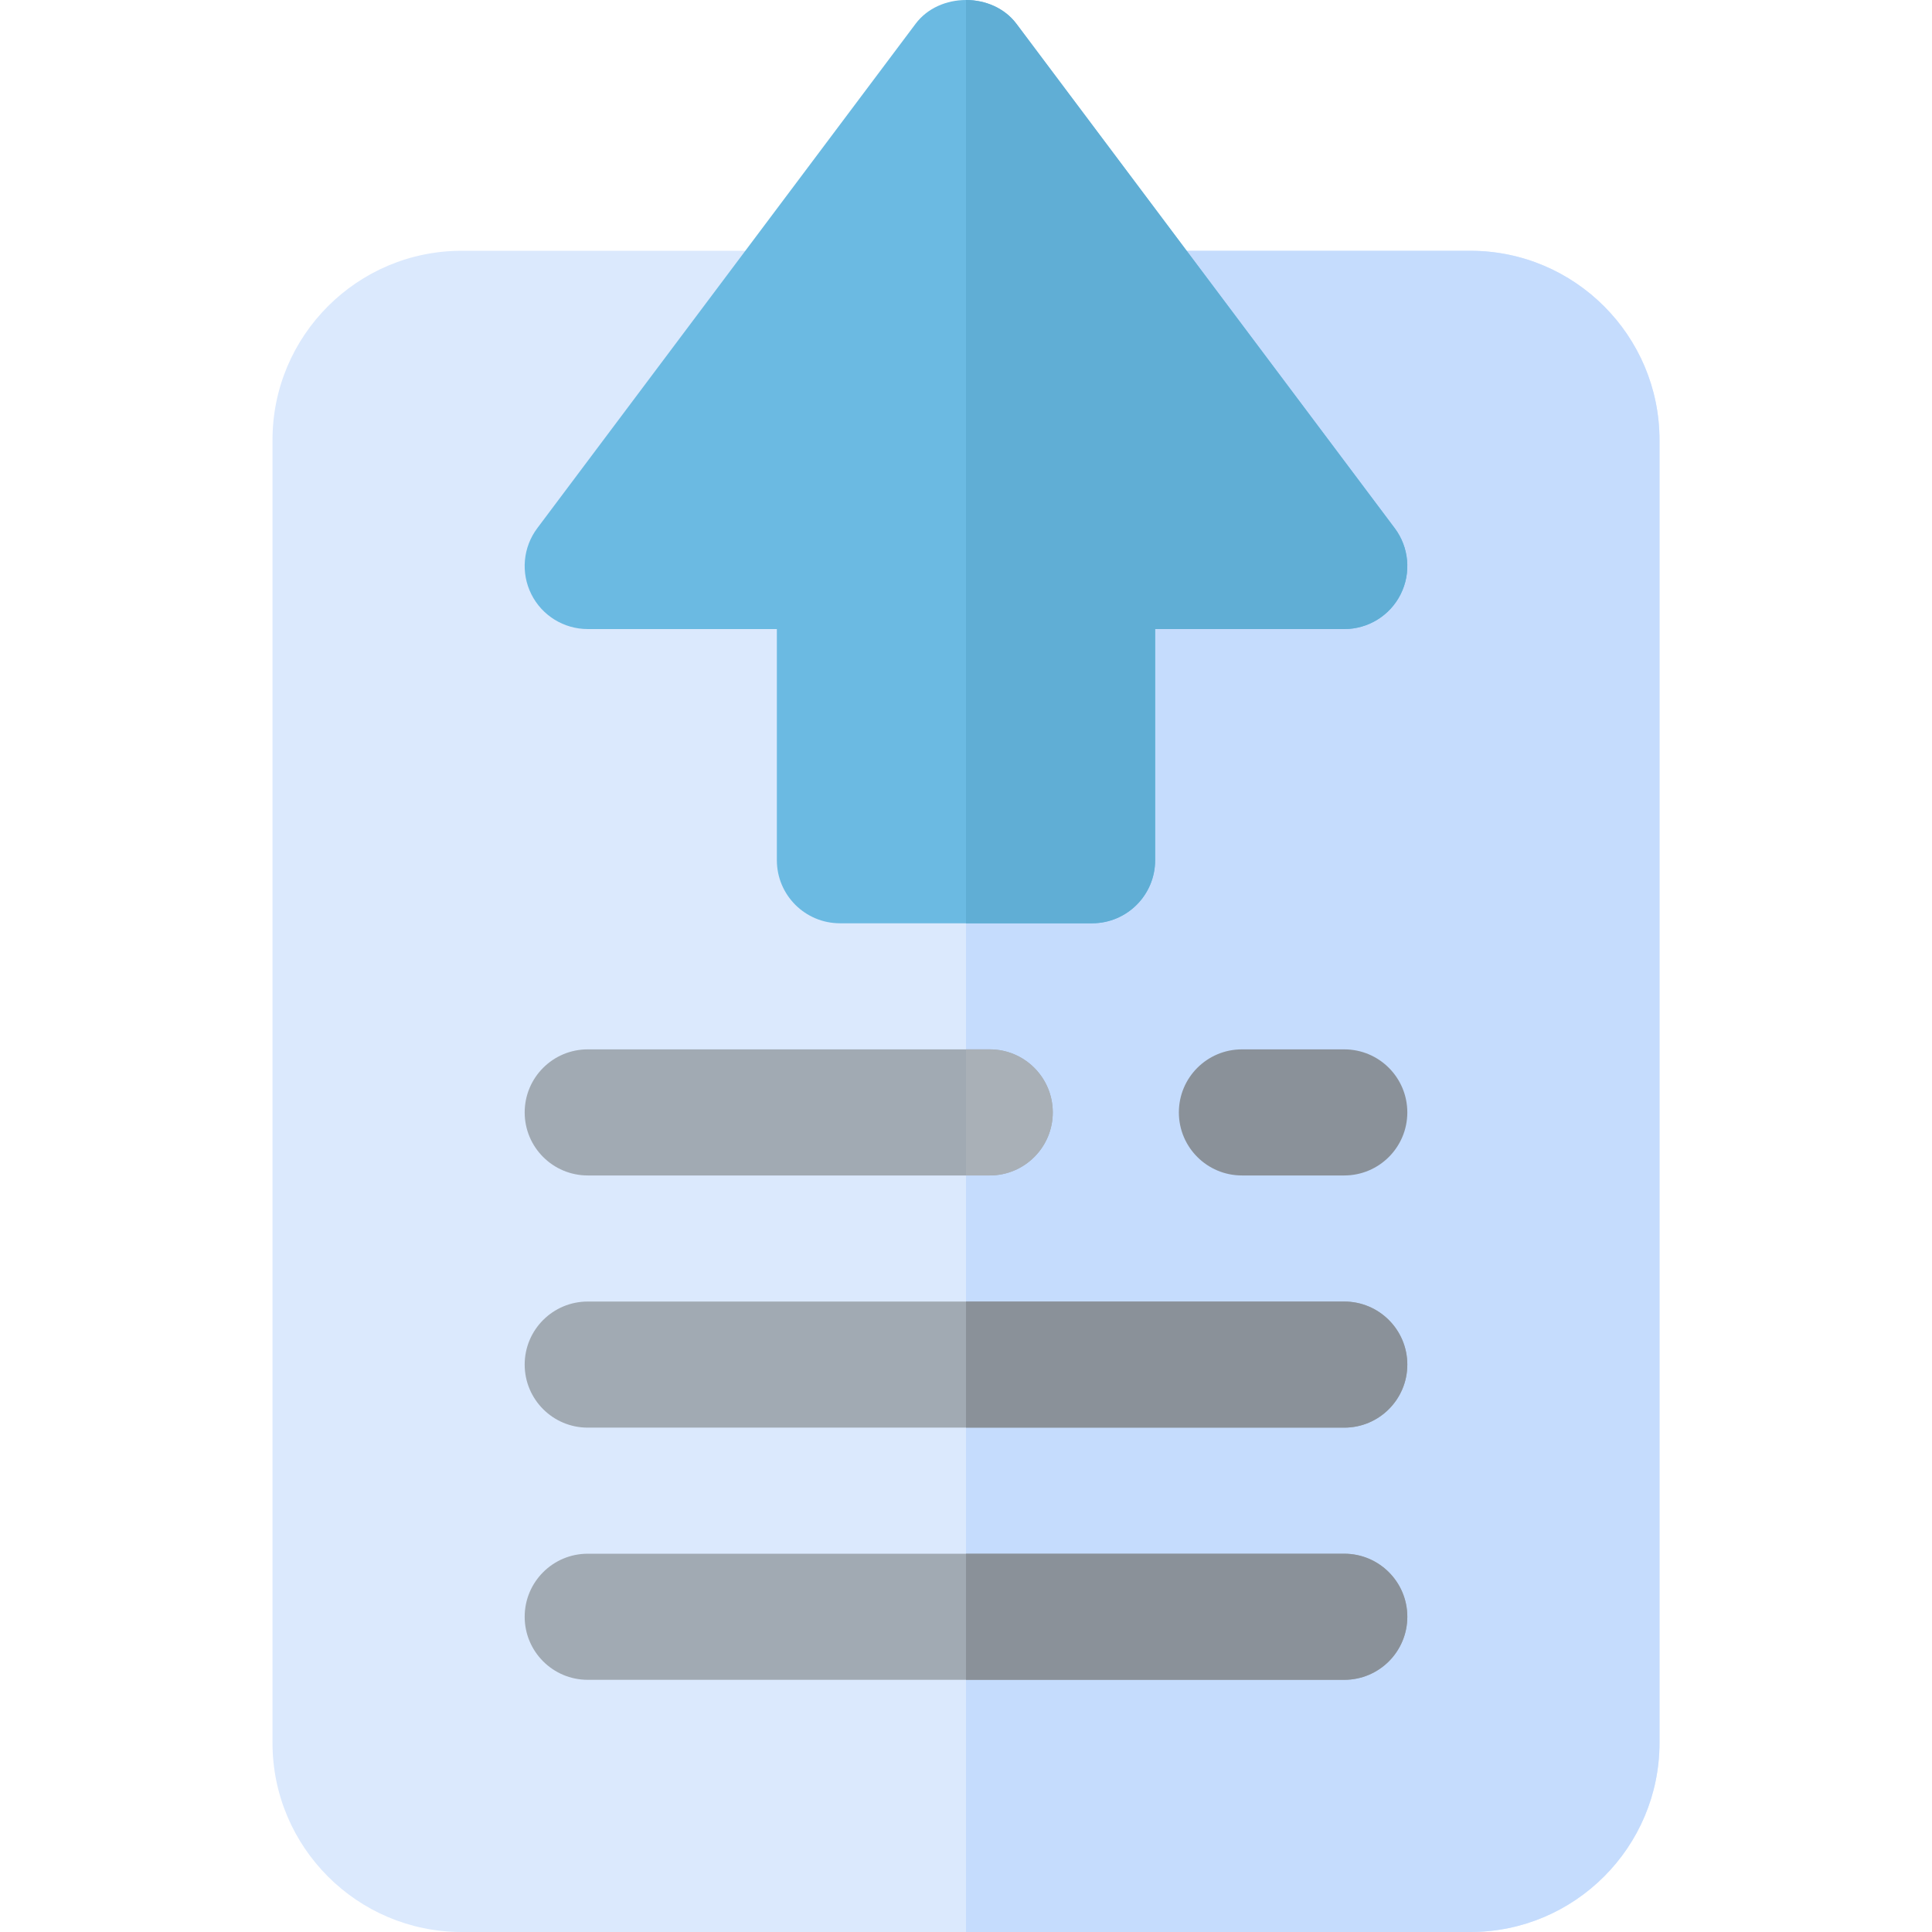 <?xml version="1.0" encoding="iso-8859-1"?>
<!-- Generator: Adobe Illustrator 19.0.0, SVG Export Plug-In . SVG Version: 6.00 Build 0)  -->
<svg version="1.1" id="Layer_1" xmlns="http://www.w3.org/2000/svg" xmlns:xlink="http://www.w3.org/1999/xlink" x="0px" y="0px"
	 viewBox="0 0 512 512" style="enable-background:new 0 0 512 512;" xml:space="preserve">
<path style="fill:#DBE9FD;" d="M389.662,66.461H122.338c-27.639,0-50.123,22.484-50.123,50.123v345.293
	c0,27.639,22.484,50.123,50.123,50.123h267.323c27.639,0,50.123-22.484,50.123-50.123V116.584
	C439.785,88.945,417.301,66.461,389.662,66.461z"/>
<path style="fill:#C5DCFD;" d="M389.662,66.461H256V512h133.662c27.639,0,50.123-22.484,50.123-50.123V116.584
	C439.785,88.945,417.301,66.461,389.662,66.461z"/>
<path style="fill:#6BBAE2;" d="M289.416,244.677h-66.831c-9.224,0-16.708-7.478-16.708-16.708v-61.262h-50.123
	c-6.331,0-12.118-3.573-14.946-9.235c-2.828-5.662-2.219-12.433,1.577-17.496L242.632,6.315c6.309-8.42,20.428-8.42,26.737,0
	l100.246,133.662c3.796,5.064,4.405,11.835,1.577,17.496c-2.828,5.662-8.615,9.235-14.946,9.235h-50.123v61.262
	C306.123,237.199,298.639,244.677,289.416,244.677z"/>
<path style="fill:#8A9199;" d="M356.246,311.508h-27.128c-9.224,0-16.708-7.478-16.708-16.708c0-9.229,7.484-16.708,16.708-16.708
	h27.128c9.224,0,16.708,7.478,16.708,16.708C372.954,304.029,365.47,311.508,356.246,311.508z"/>
<g>
	<path style="fill:#A1AAB3;" d="M262.288,311.508H155.754c-9.224,0-16.708-7.478-16.708-16.708c0-9.229,7.484-16.708,16.708-16.708
		h106.534c9.224,0,16.708,7.478,16.708,16.708C278.996,304.029,271.512,311.508,262.288,311.508z"/>
	<path style="fill:#A1AAB3;" d="M356.246,378.339H155.754c-9.224,0-16.708-7.478-16.708-16.708c0-9.229,7.484-16.708,16.708-16.708
		h200.493c9.224,0,16.708,7.478,16.708,16.708C372.954,370.86,365.47,378.339,356.246,378.339z"/>
	<path style="fill:#A1AAB3;" d="M356.246,445.169H155.754c-9.224,0-16.708-7.478-16.708-16.708c0-9.229,7.484-16.708,16.708-16.708
		h200.493c9.224,0,16.708,7.478,16.708,16.708C372.954,437.691,365.47,445.169,356.246,445.169z"/>
</g>
<g>
	<path style="fill:#8A9199;" d="M356.246,411.754H256v33.415h100.246c9.224,0,16.708-7.478,16.708-16.708
		C372.954,419.232,365.47,411.754,356.246,411.754z"/>
	<path style="fill:#8A9199;" d="M356.246,344.923H256v33.415h100.246c9.224,0,16.708-7.478,16.708-16.708
		C372.954,352.402,365.47,344.923,356.246,344.923z"/>
</g>
<path style="fill:#A9B0B7;" d="M262.288,278.092H256v33.415h6.288c9.224,0,16.708-7.478,16.708-16.708
	C278.996,285.571,271.512,278.092,262.288,278.092z"/>
<path style="fill:#60AED5;" d="M289.416,244.677c9.224,0,16.708-7.478,16.708-16.708v-61.262h50.123
	c6.331,0,12.118-3.573,14.946-9.235c2.828-5.662,2.219-12.433-1.577-17.496L269.369,6.315C266.214,2.105,261.107,0,256,0v244.677
	H289.416z"/>
<g>
</g>
<g>
</g>
<g>
</g>
<g>
</g>
<g>
</g>
<g>
</g>
<g>
</g>
<g>
</g>
<g>
</g>
<g>
</g>
<g>
</g>
<g>
</g>
<g>
</g>
<g>
</g>
<g>
</g>
</svg>
